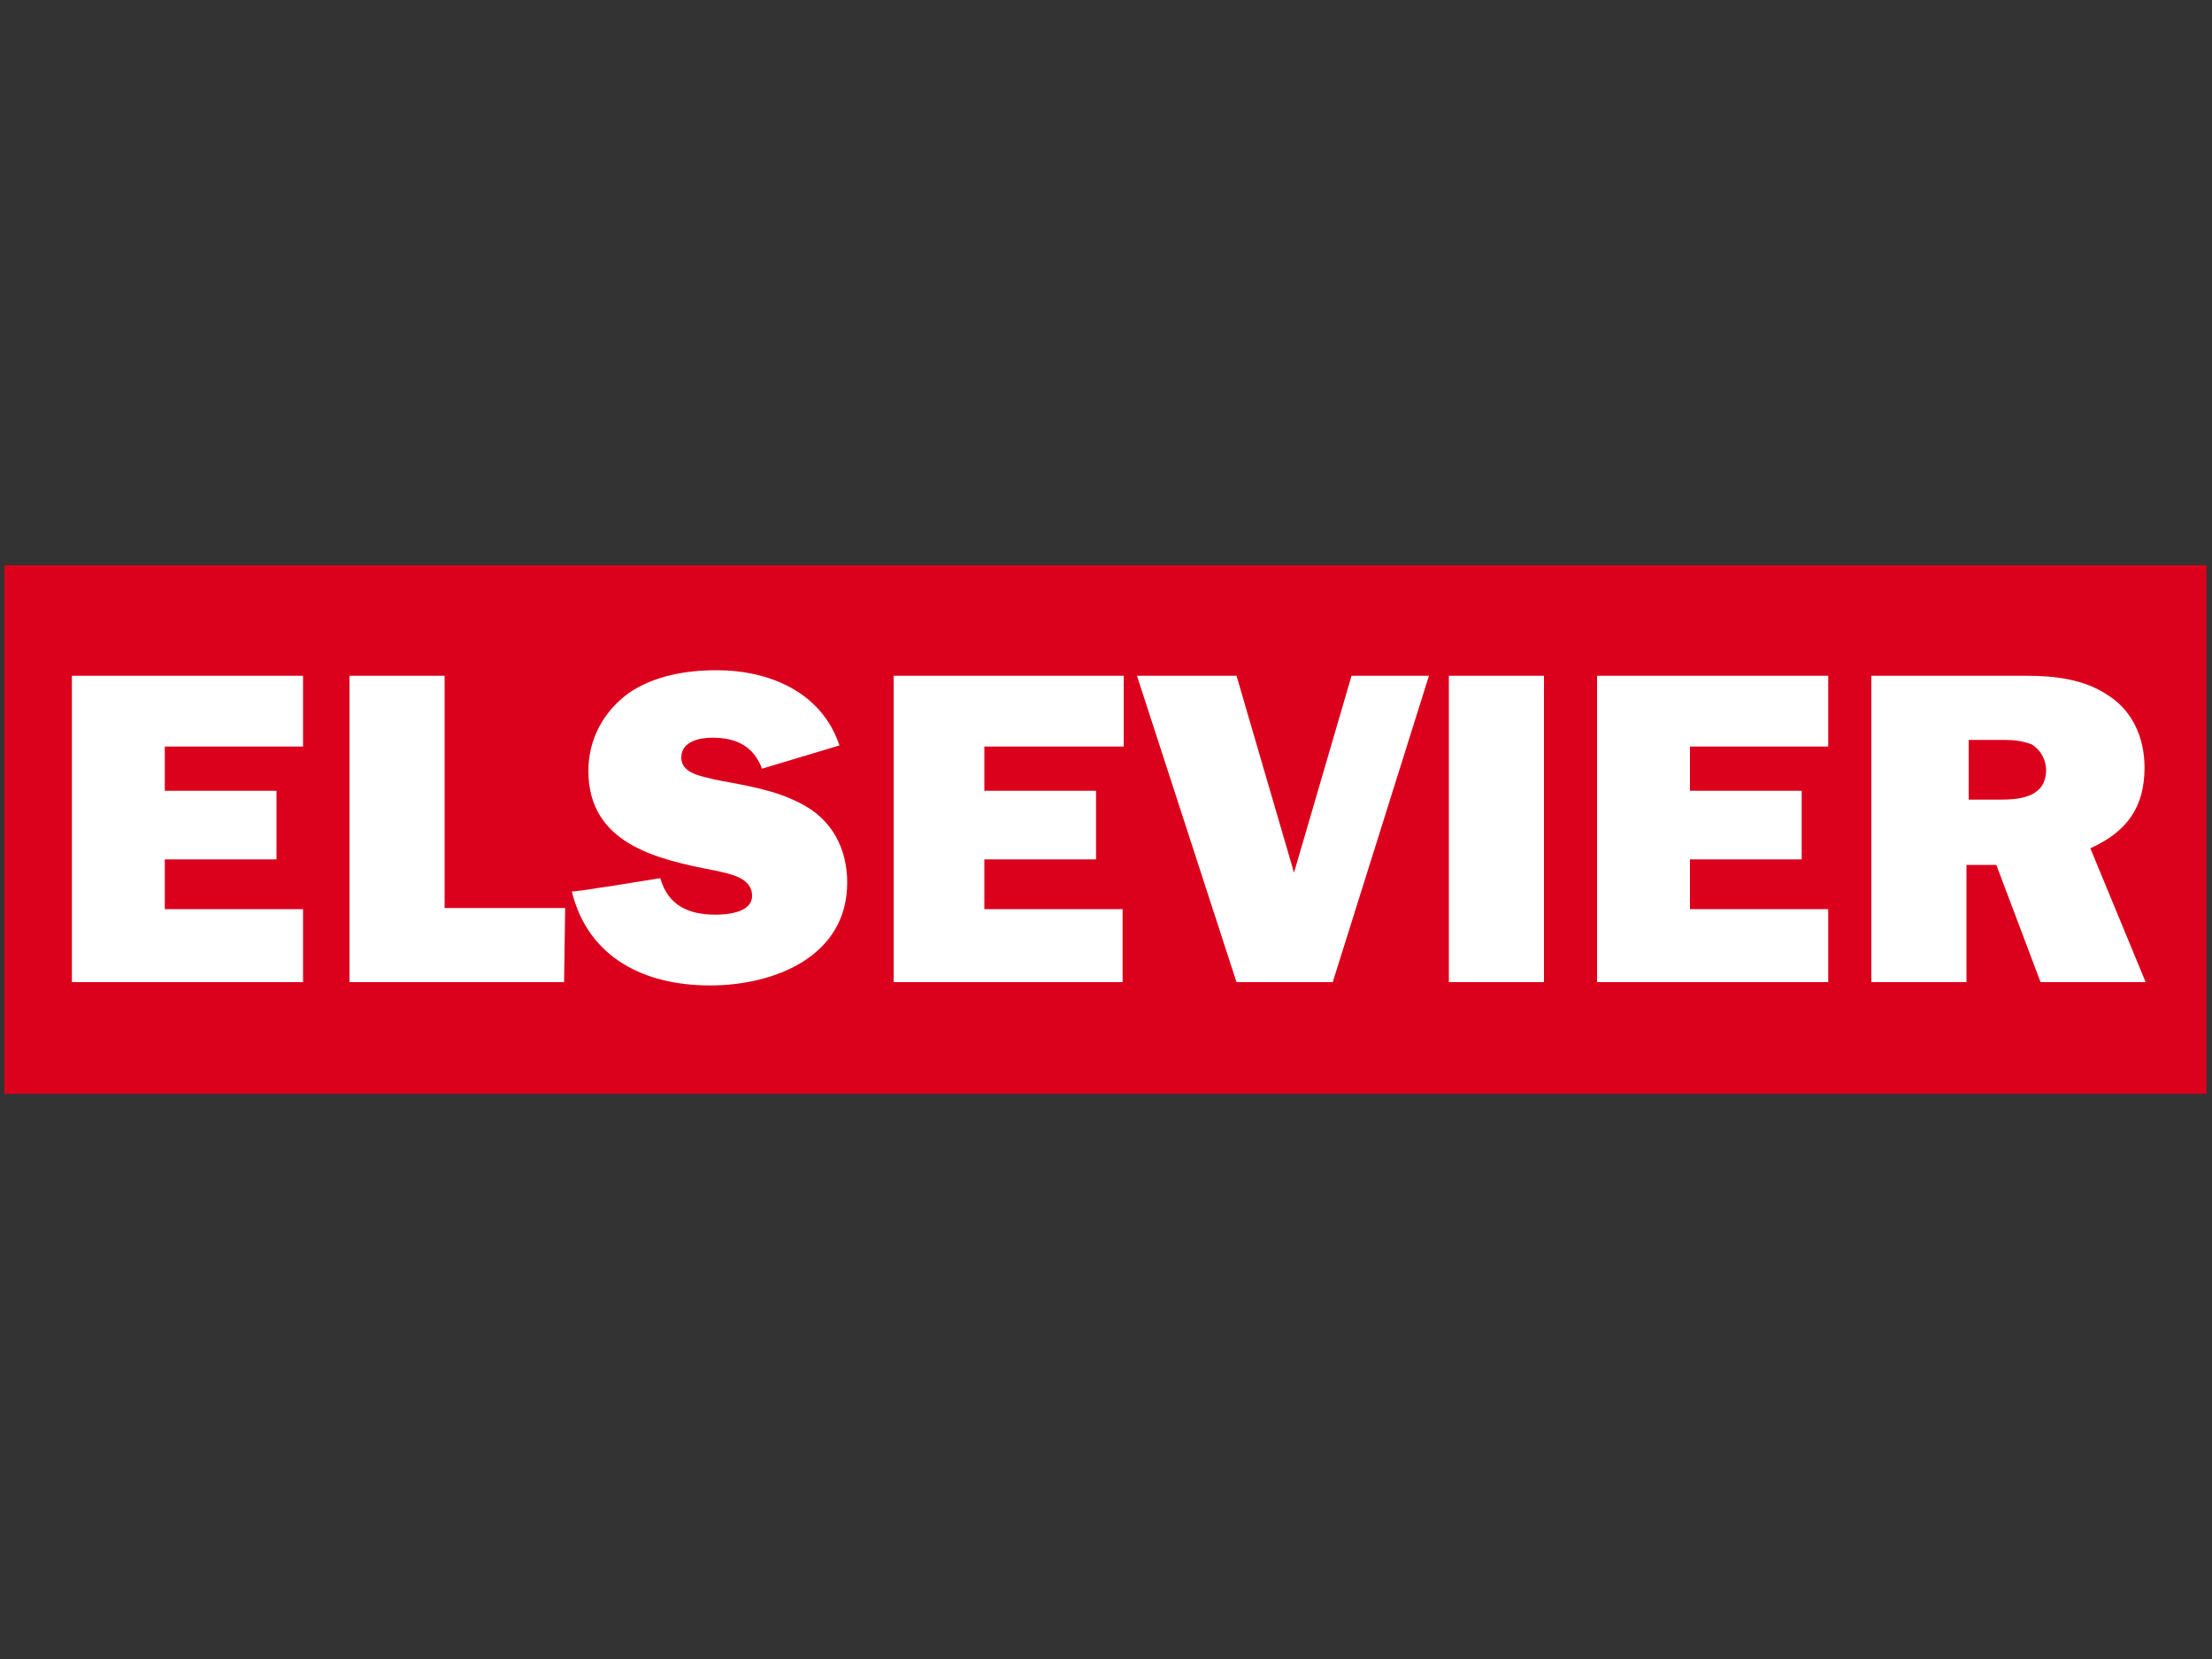 <?xml version="1.0" encoding="utf-8"?>
<svg xmlns="http://www.w3.org/2000/svg" xmlns:xlink="http://www.w3.org/1999/xlink" version="1.1" id="Layer_1" x="0px" y="0px" viewBox="0 0 200 150" style="enable-background:new 0 0 200 150;">

<rect x="0" y="0" width="200" height="150" fill="#333333" stroke="none"/>

<style type="text/css">
	.st0{fill:#DB011C;}
	.st1{fill:#FFFFFF;}
</style>
<g>
	<path class="st0" d="M0.4,51.1h199.1v47.8H0.4V51.1z"/>
	<path class="st1" d="M27.4,88.8H6.5V61.1h20.9v6.4H14.9v4H25v6.2H14.9v4.5h12.5V88.8z M51,88.8H31.6V61.1h8.6v21h10.9L51,88.8&#xA;		L51,88.8z M59.7,79.4c0.7,2.5,2.6,3.3,5,3.3c1.1,0,3.3-0.2,3.3-1.7c0-1.7-2.1-2-3.4-2.3c-5.2-1-11.4-2.4-11.4-9&#xA;		c0-2.8,1.3-5.3,3.6-7c2.3-1.6,5.2-2.1,8-2.1c4.8,0,9.5,2,11.1,6.8l-7,2.1c-0.8-2.1-2.4-2.8-4.5-2.8c-1.1,0-2.8,0.3-2.8,1.8&#xA;		s2,1.7,3.1,2c2.6,0.5,5.4,0.9,7.8,2.2c2.7,1.4,4.1,4,4.1,7.1c0,6.7-6.6,9.3-12.4,9.3s-11-2.4-12.5-8.5&#xA;		C51.8,80.7,59.7,79.4,59.7,79.4z M101.5,88.8H80.8V61.1h20.8v6.4H89v4h10.1v6.2H89v4.5h12.5V88.8z M120.5,88.8h-8.7l-9-27.7h9&#xA;		l5.2,17.8l5.2-17.8h7L120.5,88.8z M139.6,88.8H131V61.1h8.6V88.8z M165.3,88.8h-20.9V61.1h20.9v6.4h-12.5v4h10.1v6.2h-10.1v4.5&#xA;		h12.5V88.8z M177.8,88.8h-8.6V61.1h14.1c2.4,0,5.1,0.3,7.2,1.7c2.3,1.4,3.4,3.9,3.4,6.6c0,3.6-1.6,5.8-4.9,7.3l5,12.1h-9.5l-4-10.6&#xA;		h-2.7V88.8L177.8,88.8z M177.8,72.3h3.1c1.9,0,4.1-0.3,4.1-2.7c0-0.9-0.5-1.8-1.3-2.3c-0.8-0.3-1.6-0.4-2.4-0.4H178v5.4H177.8z"/>
</g>
</svg>